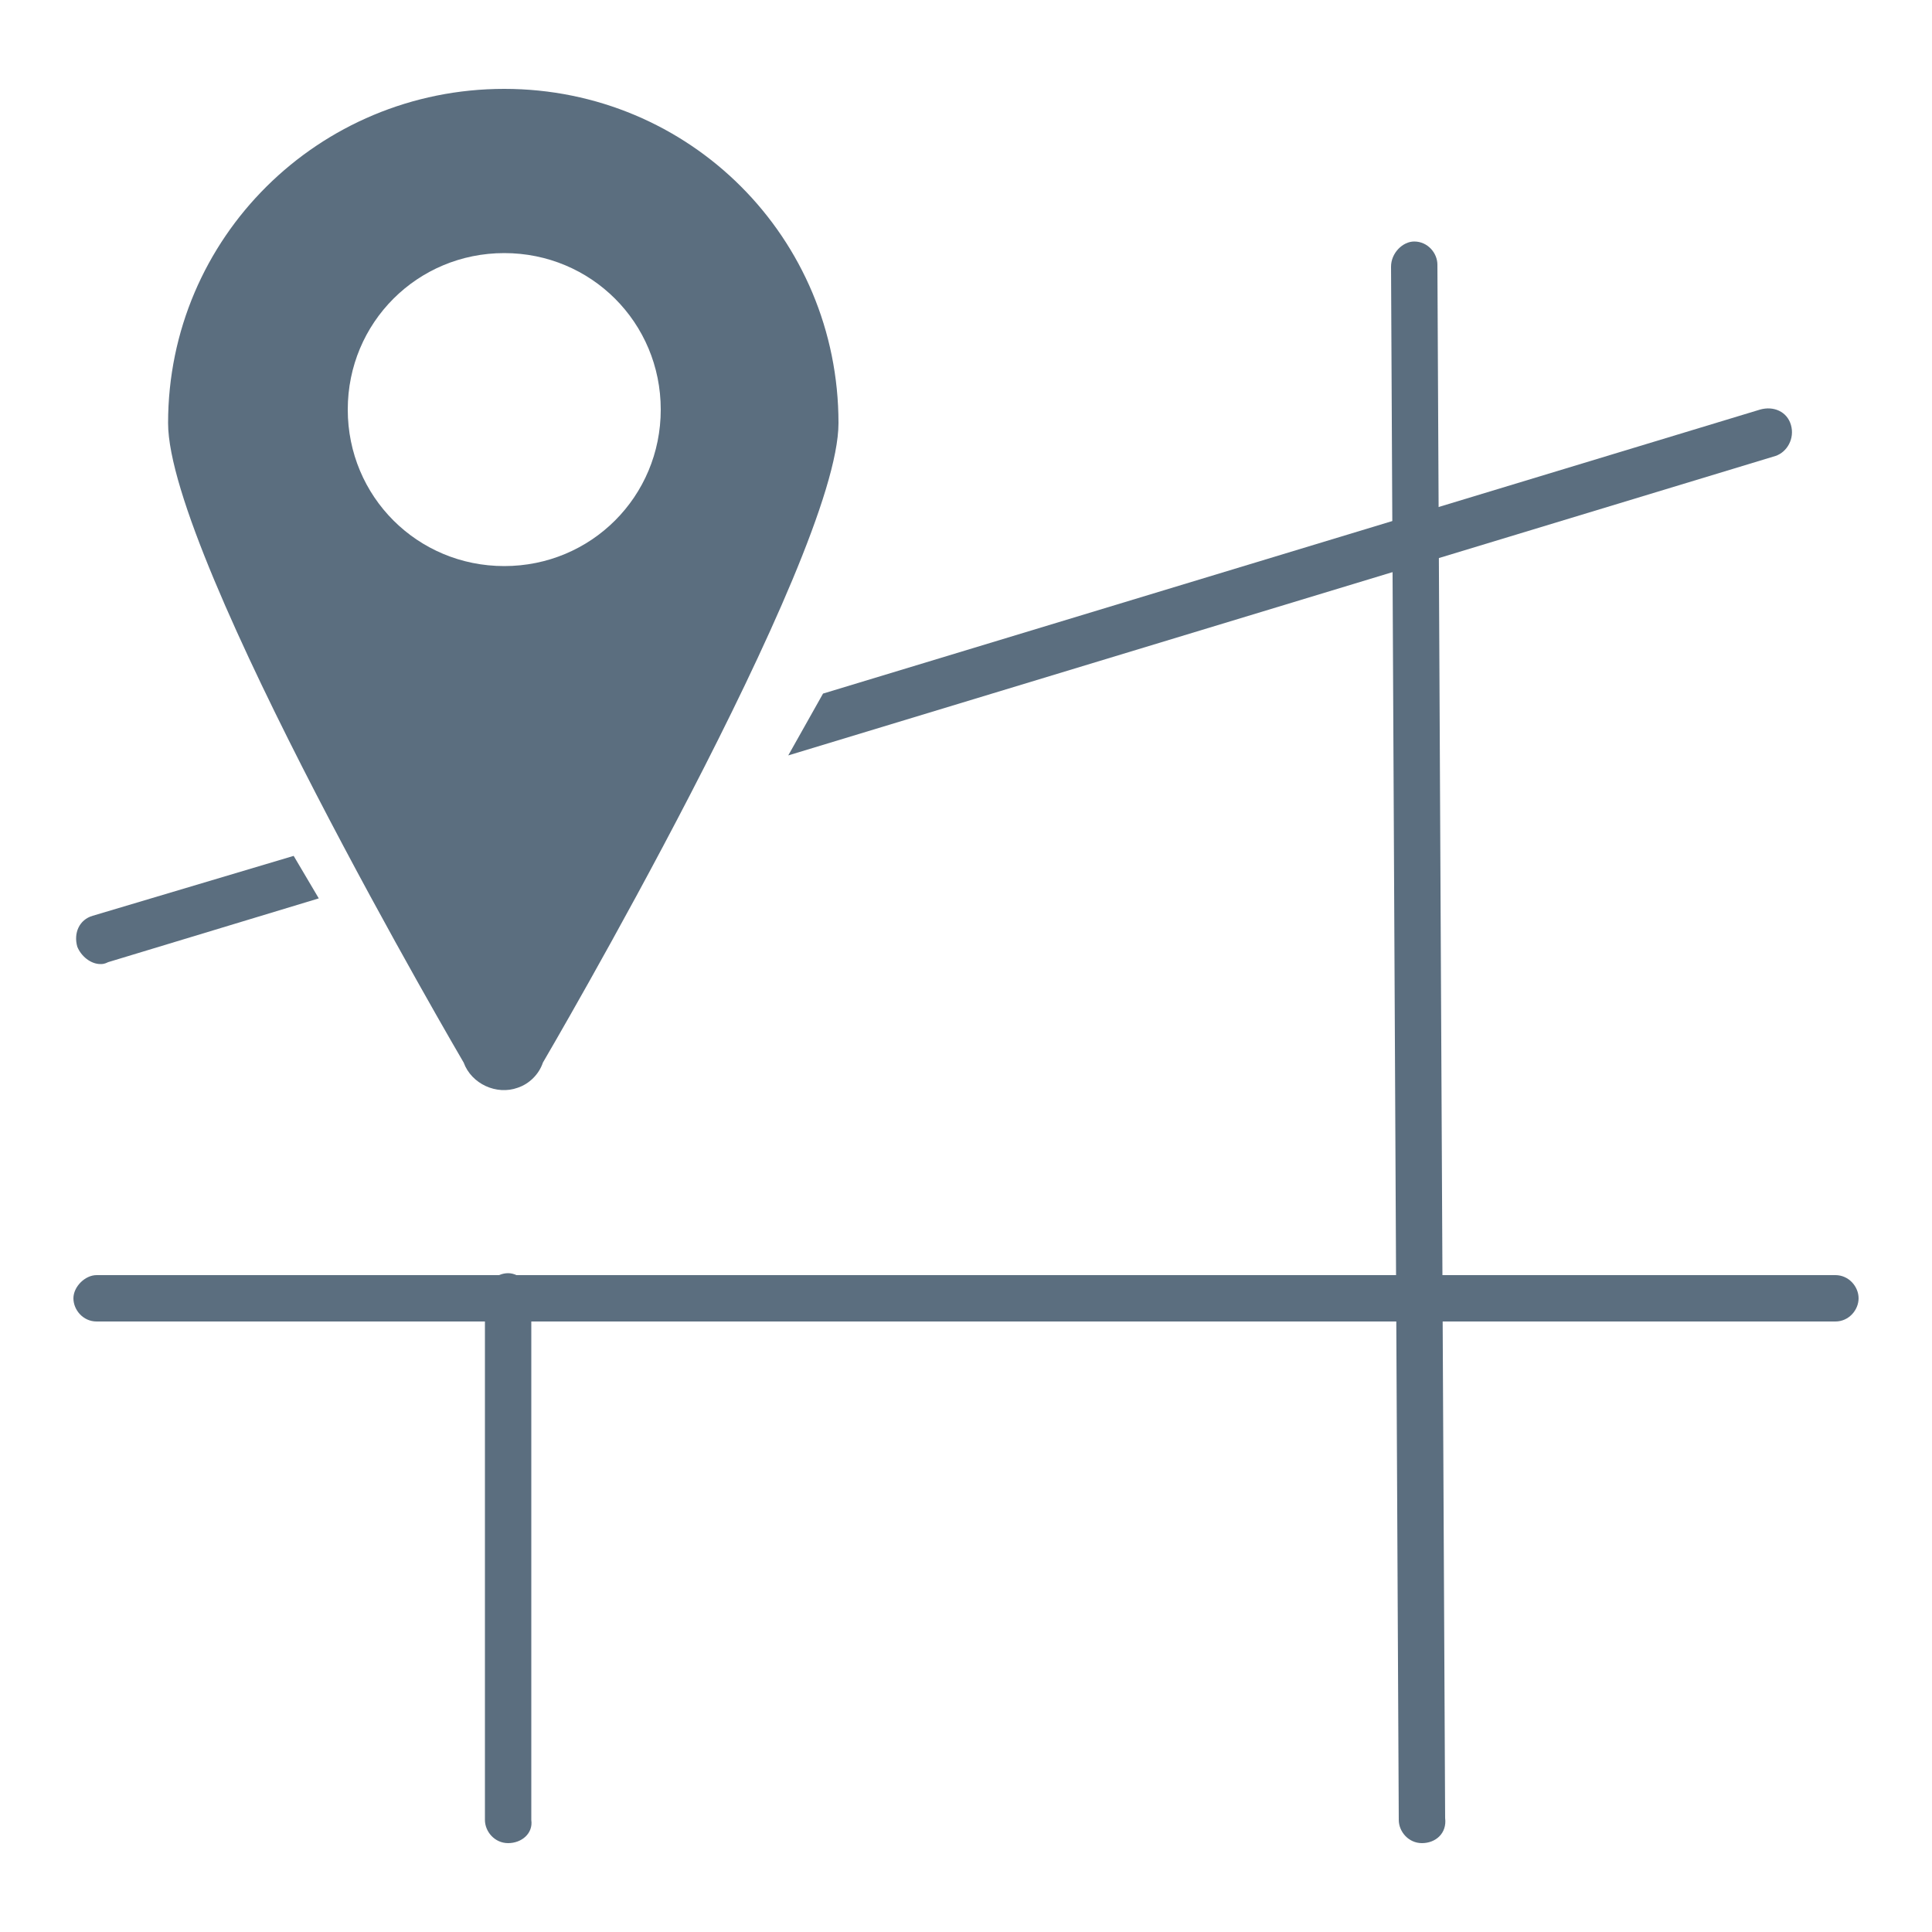 <?xml version="1.0" encoding="utf-8"?>
<!-- Generator: Adobe Illustrator 28.1.0, SVG Export Plug-In . SVG Version: 6.00 Build 0)  -->
<svg version="1.1" id="Layer_1" xmlns="http://www.w3.org/2000/svg" xmlns:xlink="http://www.w3.org/1999/xlink" x="0px" y="0px"
	 viewBox="0 0 100 100" style="enable-background:new 0 0 100 100;" xml:space="preserve">
<style type="text/css">
	.st0{fill:#5B6E7F;}
</style>
<g>
	<g id="Layer_2_00000176756935641298736030000012442251348945641902_">
		<g id="Layer_1-2">
			<g>
				<path class="st0" d="M28.1,55c0,0,15.3-26.1,15.3-33.1c0-9.6-7.7-17.3-17.3-17.3S8.7,12.3,8.7,21.9C8.7,28.9,24,55,24,55
					c0.4,1.1,1.7,1.7,2.8,1.3C27.4,56.1,27.9,55.6,28.1,55z M18,21.2c0-4.5,3.6-8.1,8.1-8.1s8.1,3.6,8.1,8.1s-3.6,8.1-8.1,8.1l0,0
					C21.6,29.3,18,25.7,18,21.2z"/>
			</g>
		</g>
	</g>
	<g>
		<path class="st0" d="M95,68.4H5c-0.7,0-1.2-0.6-1.2-1.2S4.4,66,5,66h90c0.7,0,1.2,0.6,1.2,1.2S95.7,68.4,95,68.4z"/>
	</g>
	<g>
		<path class="st0" d="M73.6,95.4c-0.7,0-1.2-0.6-1.2-1.2L72,13.8c0-0.7,0.6-1.3,1.2-1.3l0,0c0.7,0,1.2,0.6,1.2,1.2l0.4,80.4
			C74.9,94.9,74.3,95.4,73.6,95.4L73.6,95.4z"/>
	</g>
	<g>
		<path class="st0" d="M26.3,95.4c-0.7,0-1.2-0.6-1.2-1.2V67.1c0-0.7,0.6-1.2,1.2-1.2s1.2,0.6,1.2,1.2v27.1
			C27.6,94.9,27,95.4,26.3,95.4z"/>
	</g>
	<g>
		<g>
			<path class="st0" d="M15.2,44.3L4.8,47.4c-0.7,0.2-1,0.9-0.8,1.6c0.2,0.5,0.7,0.9,1.2,0.9c0.1,0,0.2,0,0.4-0.1l10.9-3.3
				L15.2,44.3z"/>
		</g>
		<g>
			<path class="st0" d="M92.7,22c-0.2-0.7-0.9-1-1.6-0.8L42.6,35.9l-1.8,3.2l51.1-15.5C92.5,23.4,92.9,22.7,92.7,22z"/>
		</g>
	</g>
</g>
</svg>
